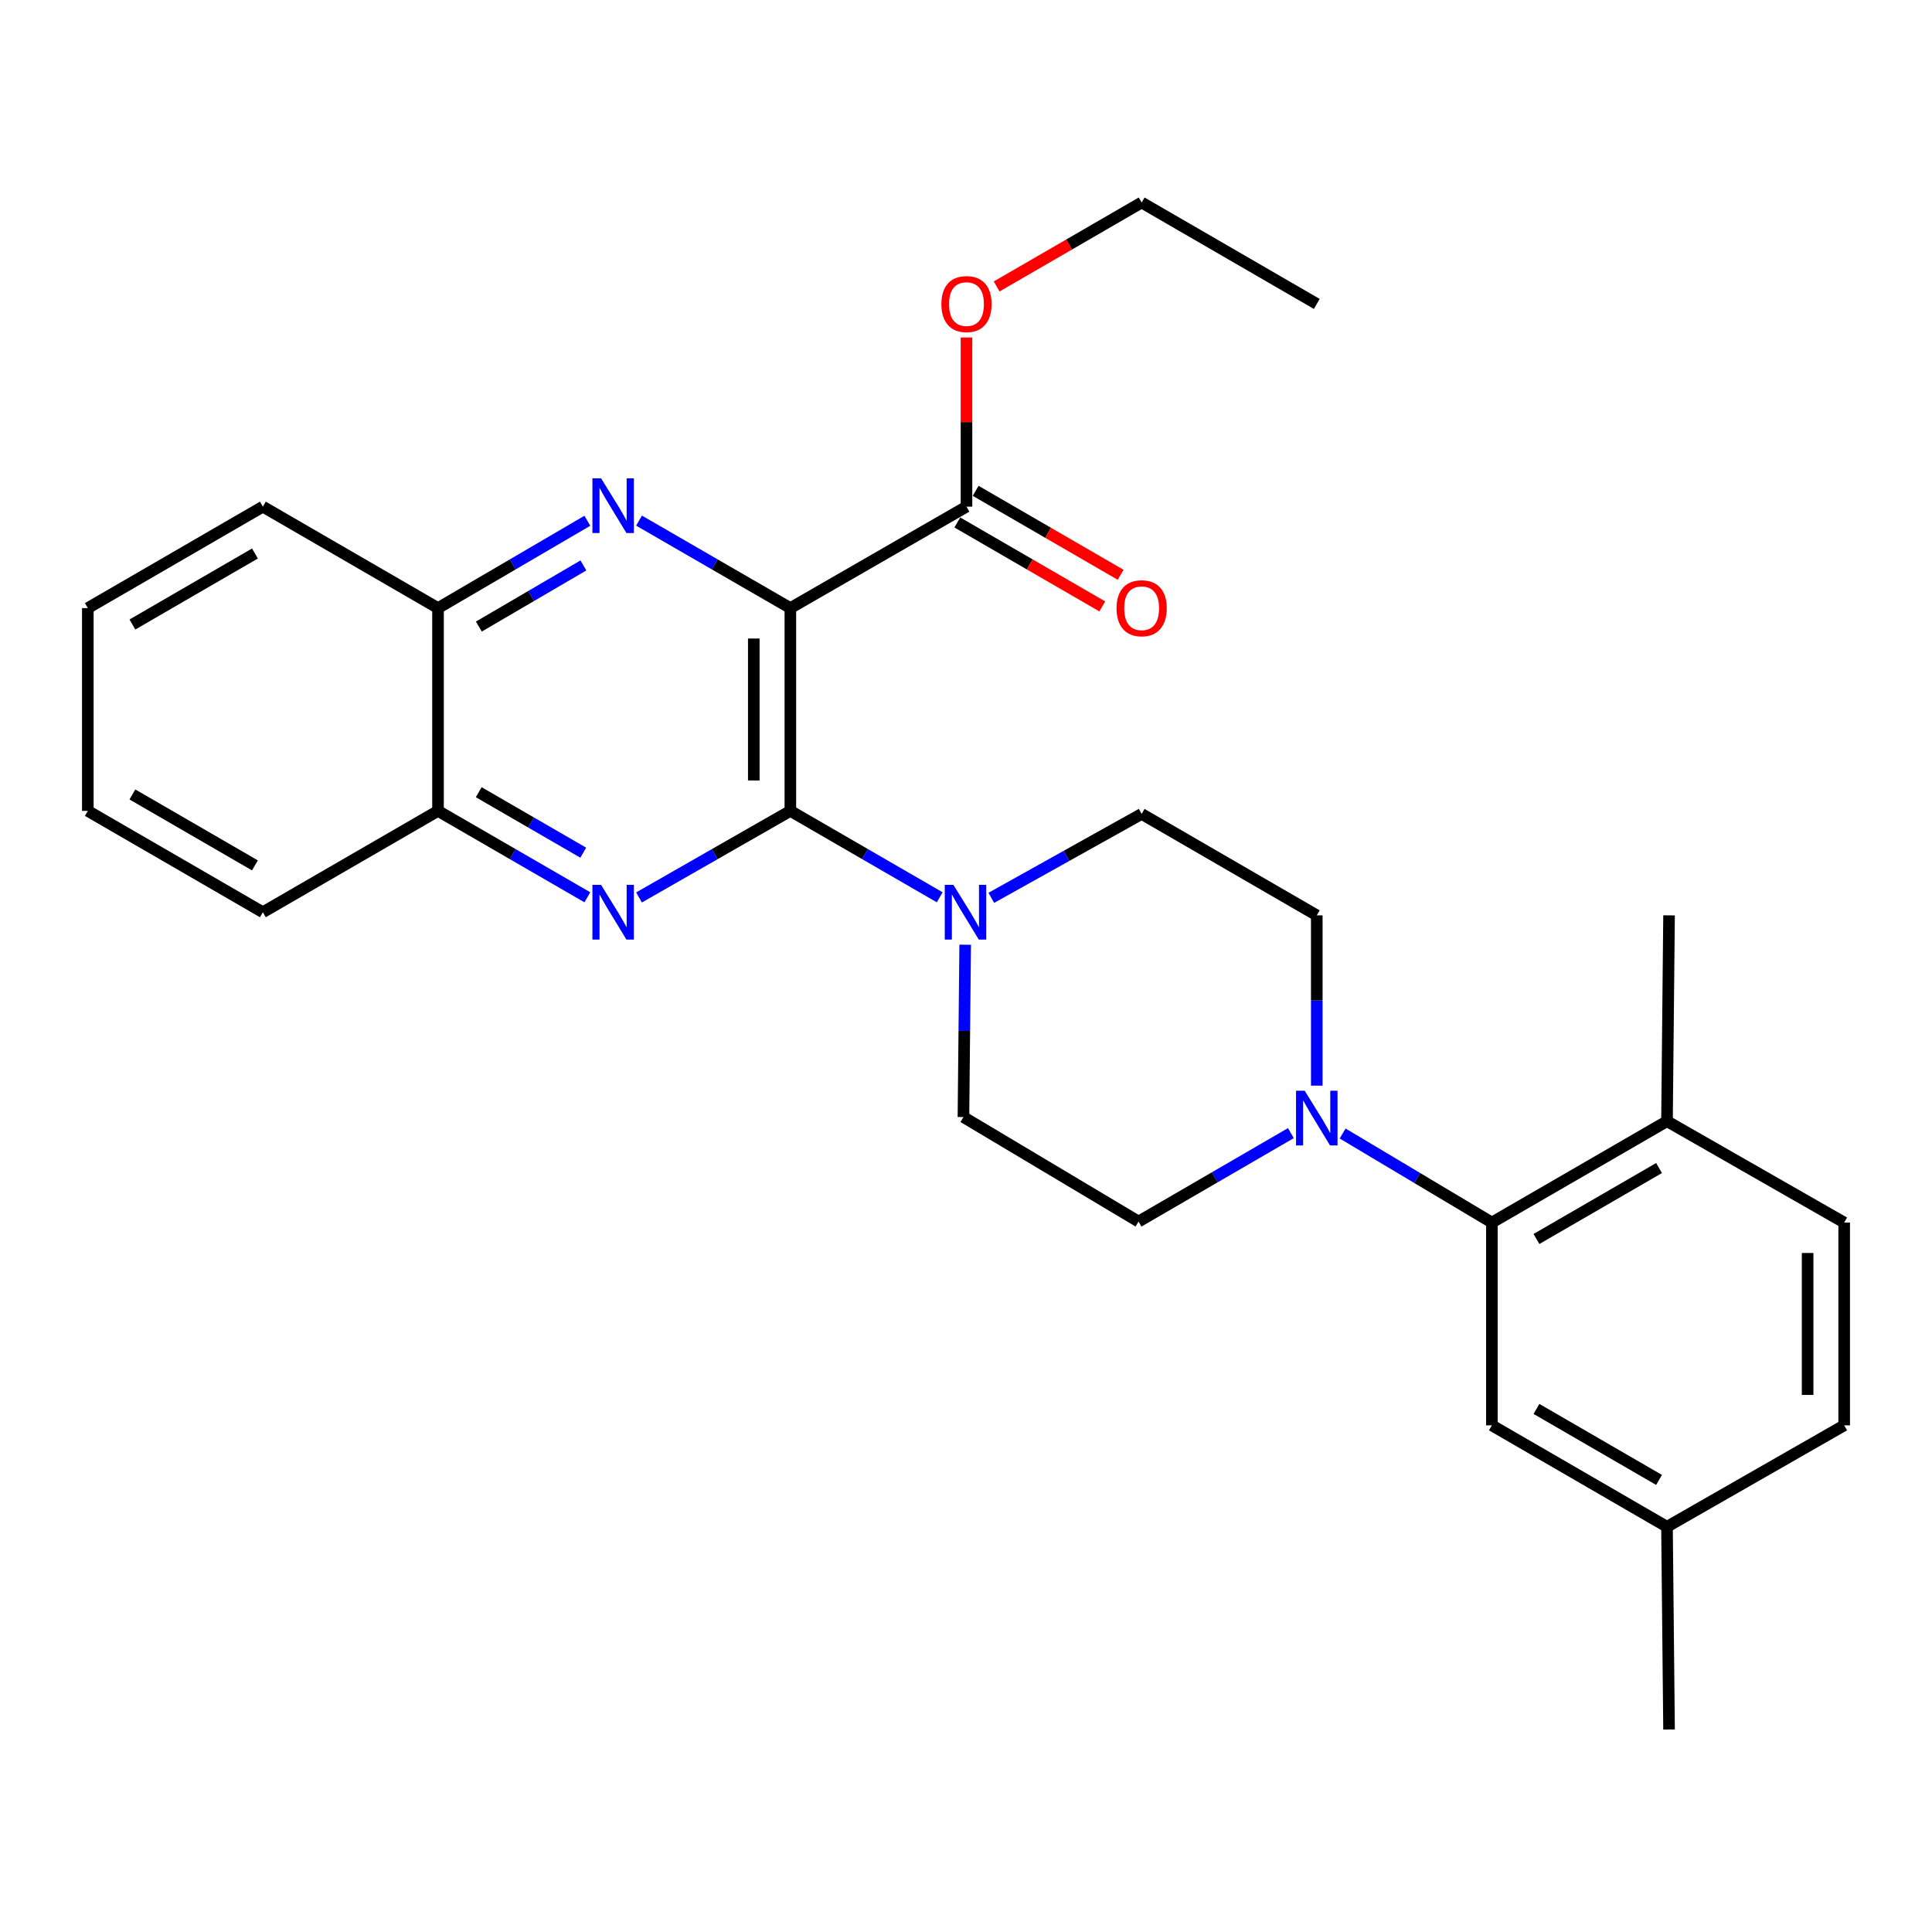 <?xml version='1.0' encoding='iso-8859-1'?>
<svg version='1.1' baseProfile='full'
              xmlns='http://www.w3.org/2000/svg'
                      xmlns:rdkit='http://www.rdkit.org/xml'
                      xmlns:xlink='http://www.w3.org/1999/xlink'
                  xml:space='preserve'
width='1000px' height='1000px' viewBox='0 0 1000 1000'>
<!-- END OF HEADER -->
<rect style='opacity:1.0;fill:#FFFFFF;stroke:none' width='1000' height='1000' x='0' y='0'> </rect>
<path class='bond-0' d='M 409.087,314.746 L 409.087,419.716' style='fill:none;fill-rule:evenodd;stroke:#000000;stroke-width:6px;stroke-linecap:butt;stroke-linejoin:miter;stroke-opacity:1' />
<path class='bond-0' d='M 390.162,330.491 L 390.162,403.971' style='fill:none;fill-rule:evenodd;stroke:#000000;stroke-width:6px;stroke-linecap:butt;stroke-linejoin:miter;stroke-opacity:1' />
<path class='bond-1' d='M 409.087,314.746 L 369.925,292.11' style='fill:none;fill-rule:evenodd;stroke:#000000;stroke-width:6px;stroke-linecap:butt;stroke-linejoin:miter;stroke-opacity:1' />
<path class='bond-1' d='M 369.925,292.11 L 330.763,269.474' style='fill:none;fill-rule:evenodd;stroke:#0000FF;stroke-width:6px;stroke-linecap:butt;stroke-linejoin:miter;stroke-opacity:1' />
<path class='bond-6' d='M 409.087,314.746 L 500.252,262.24' style='fill:none;fill-rule:evenodd;stroke:#000000;stroke-width:6px;stroke-linecap:butt;stroke-linejoin:miter;stroke-opacity:1' />
<path class='bond-2' d='M 409.087,419.716 L 369.921,442.116' style='fill:none;fill-rule:evenodd;stroke:#000000;stroke-width:6px;stroke-linecap:butt;stroke-linejoin:miter;stroke-opacity:1' />
<path class='bond-2' d='M 369.921,442.116 L 330.756,464.517' style='fill:none;fill-rule:evenodd;stroke:#0000FF;stroke-width:6px;stroke-linecap:butt;stroke-linejoin:miter;stroke-opacity:1' />
<path class='bond-3' d='M 409.087,419.716 L 447.738,442.079' style='fill:none;fill-rule:evenodd;stroke:#000000;stroke-width:6px;stroke-linecap:butt;stroke-linejoin:miter;stroke-opacity:1' />
<path class='bond-3' d='M 447.738,442.079 L 486.389,464.441' style='fill:none;fill-rule:evenodd;stroke:#0000FF;stroke-width:6px;stroke-linecap:butt;stroke-linejoin:miter;stroke-opacity:1' />
<path class='bond-7' d='M 304.009,269.55 L 265.361,292.148' style='fill:none;fill-rule:evenodd;stroke:#0000FF;stroke-width:6px;stroke-linecap:butt;stroke-linejoin:miter;stroke-opacity:1' />
<path class='bond-7' d='M 265.361,292.148 L 226.713,314.746' style='fill:none;fill-rule:evenodd;stroke:#000000;stroke-width:6px;stroke-linecap:butt;stroke-linejoin:miter;stroke-opacity:1' />
<path class='bond-7' d='M 301.967,292.667 L 274.914,308.485' style='fill:none;fill-rule:evenodd;stroke:#0000FF;stroke-width:6px;stroke-linecap:butt;stroke-linejoin:miter;stroke-opacity:1' />
<path class='bond-7' d='M 274.914,308.485 L 247.86,324.304' style='fill:none;fill-rule:evenodd;stroke:#000000;stroke-width:6px;stroke-linecap:butt;stroke-linejoin:miter;stroke-opacity:1' />
<path class='bond-28' d='M 304.016,464.441 L 265.365,442.079' style='fill:none;fill-rule:evenodd;stroke:#0000FF;stroke-width:6px;stroke-linecap:butt;stroke-linejoin:miter;stroke-opacity:1' />
<path class='bond-28' d='M 265.365,442.079 L 226.713,419.716' style='fill:none;fill-rule:evenodd;stroke:#000000;stroke-width:6px;stroke-linecap:butt;stroke-linejoin:miter;stroke-opacity:1' />
<path class='bond-28' d='M 301.898,441.351 L 274.842,425.698' style='fill:none;fill-rule:evenodd;stroke:#0000FF;stroke-width:6px;stroke-linecap:butt;stroke-linejoin:miter;stroke-opacity:1' />
<path class='bond-28' d='M 274.842,425.698 L 247.786,410.044' style='fill:none;fill-rule:evenodd;stroke:#000000;stroke-width:6px;stroke-linecap:butt;stroke-linejoin:miter;stroke-opacity:1' />
<path class='bond-9' d='M 499.578,488.981 L 499.126,533.586' style='fill:none;fill-rule:evenodd;stroke:#0000FF;stroke-width:6px;stroke-linecap:butt;stroke-linejoin:miter;stroke-opacity:1' />
<path class='bond-9' d='M 499.126,533.586 L 498.675,578.192' style='fill:none;fill-rule:evenodd;stroke:#000000;stroke-width:6px;stroke-linecap:butt;stroke-linejoin:miter;stroke-opacity:1' />
<path class='bond-10' d='M 513.098,464.718 L 552.006,443' style='fill:none;fill-rule:evenodd;stroke:#0000FF;stroke-width:6px;stroke-linecap:butt;stroke-linejoin:miter;stroke-opacity:1' />
<path class='bond-10' d='M 552.006,443 L 590.913,421.283' style='fill:none;fill-rule:evenodd;stroke:#000000;stroke-width:6px;stroke-linecap:butt;stroke-linejoin:miter;stroke-opacity:1' />
<path class='bond-4' d='M 681.564,561.934 L 681.564,517.861' style='fill:none;fill-rule:evenodd;stroke:#0000FF;stroke-width:6px;stroke-linecap:butt;stroke-linejoin:miter;stroke-opacity:1' />
<path class='bond-4' d='M 681.564,517.861 L 681.564,473.789' style='fill:none;fill-rule:evenodd;stroke:#000000;stroke-width:6px;stroke-linecap:butt;stroke-linejoin:miter;stroke-opacity:1' />
<path class='bond-5' d='M 694.942,586.699 L 733.568,609.745' style='fill:none;fill-rule:evenodd;stroke:#0000FF;stroke-width:6px;stroke-linecap:butt;stroke-linejoin:miter;stroke-opacity:1' />
<path class='bond-5' d='M 733.568,609.745 L 772.193,632.79' style='fill:none;fill-rule:evenodd;stroke:#000000;stroke-width:6px;stroke-linecap:butt;stroke-linejoin:miter;stroke-opacity:1' />
<path class='bond-29' d='M 668.157,586.5 L 628.731,609.387' style='fill:none;fill-rule:evenodd;stroke:#0000FF;stroke-width:6px;stroke-linecap:butt;stroke-linejoin:miter;stroke-opacity:1' />
<path class='bond-29' d='M 628.731,609.387 L 589.305,632.275' style='fill:none;fill-rule:evenodd;stroke:#000000;stroke-width:6px;stroke-linecap:butt;stroke-linejoin:miter;stroke-opacity:1' />
<path class='bond-11' d='M 772.193,632.79 L 862.833,580.326' style='fill:none;fill-rule:evenodd;stroke:#000000;stroke-width:6px;stroke-linecap:butt;stroke-linejoin:miter;stroke-opacity:1' />
<path class='bond-11' d='M 795.27,641.299 L 858.718,604.575' style='fill:none;fill-rule:evenodd;stroke:#000000;stroke-width:6px;stroke-linecap:butt;stroke-linejoin:miter;stroke-opacity:1' />
<path class='bond-14' d='M 772.193,632.79 L 772.193,737.76' style='fill:none;fill-rule:evenodd;stroke:#000000;stroke-width:6px;stroke-linecap:butt;stroke-linejoin:miter;stroke-opacity:1' />
<path class='bond-15' d='M 495.51,270.428 L 533.031,292.158' style='fill:none;fill-rule:evenodd;stroke:#000000;stroke-width:6px;stroke-linecap:butt;stroke-linejoin:miter;stroke-opacity:1' />
<path class='bond-15' d='M 533.031,292.158 L 570.552,313.888' style='fill:none;fill-rule:evenodd;stroke:#FF0000;stroke-width:6px;stroke-linecap:butt;stroke-linejoin:miter;stroke-opacity:1' />
<path class='bond-15' d='M 504.995,254.051 L 542.515,275.782' style='fill:none;fill-rule:evenodd;stroke:#000000;stroke-width:6px;stroke-linecap:butt;stroke-linejoin:miter;stroke-opacity:1' />
<path class='bond-15' d='M 542.515,275.782 L 580.036,297.512' style='fill:none;fill-rule:evenodd;stroke:#FF0000;stroke-width:6px;stroke-linecap:butt;stroke-linejoin:miter;stroke-opacity:1' />
<path class='bond-18' d='M 500.252,262.24 L 500.252,218.467' style='fill:none;fill-rule:evenodd;stroke:#000000;stroke-width:6px;stroke-linecap:butt;stroke-linejoin:miter;stroke-opacity:1' />
<path class='bond-18' d='M 500.252,218.467 L 500.252,174.695' style='fill:none;fill-rule:evenodd;stroke:#FF0000;stroke-width:6px;stroke-linecap:butt;stroke-linejoin:miter;stroke-opacity:1' />
<path class='bond-8' d='M 226.713,314.746 L 226.713,419.716' style='fill:none;fill-rule:evenodd;stroke:#000000;stroke-width:6px;stroke-linecap:butt;stroke-linejoin:miter;stroke-opacity:1' />
<path class='bond-20' d='M 226.713,314.746 L 136.063,262.24' style='fill:none;fill-rule:evenodd;stroke:#000000;stroke-width:6px;stroke-linecap:butt;stroke-linejoin:miter;stroke-opacity:1' />
<path class='bond-21' d='M 226.713,419.716 L 136.063,472.17' style='fill:none;fill-rule:evenodd;stroke:#000000;stroke-width:6px;stroke-linecap:butt;stroke-linejoin:miter;stroke-opacity:1' />
<path class='bond-13' d='M 498.675,578.192 L 589.305,632.275' style='fill:none;fill-rule:evenodd;stroke:#000000;stroke-width:6px;stroke-linecap:butt;stroke-linejoin:miter;stroke-opacity:1' />
<path class='bond-12' d='M 590.913,421.283 L 681.564,473.789' style='fill:none;fill-rule:evenodd;stroke:#000000;stroke-width:6px;stroke-linecap:butt;stroke-linejoin:miter;stroke-opacity:1' />
<path class='bond-16' d='M 862.833,580.326 L 954.545,632.79' style='fill:none;fill-rule:evenodd;stroke:#000000;stroke-width:6px;stroke-linecap:butt;stroke-linejoin:miter;stroke-opacity:1' />
<path class='bond-22' d='M 862.833,580.326 L 863.895,473.789' style='fill:none;fill-rule:evenodd;stroke:#000000;stroke-width:6px;stroke-linecap:butt;stroke-linejoin:miter;stroke-opacity:1' />
<path class='bond-17' d='M 772.193,737.76 L 862.833,790.256' style='fill:none;fill-rule:evenodd;stroke:#000000;stroke-width:6px;stroke-linecap:butt;stroke-linejoin:miter;stroke-opacity:1' />
<path class='bond-17' d='M 795.274,729.258 L 858.722,766.005' style='fill:none;fill-rule:evenodd;stroke:#000000;stroke-width:6px;stroke-linecap:butt;stroke-linejoin:miter;stroke-opacity:1' />
<path class='bond-31' d='M 954.545,632.79 L 954.545,737.76' style='fill:none;fill-rule:evenodd;stroke:#000000;stroke-width:6px;stroke-linecap:butt;stroke-linejoin:miter;stroke-opacity:1' />
<path class='bond-31' d='M 935.621,648.536 L 935.621,722.015' style='fill:none;fill-rule:evenodd;stroke:#000000;stroke-width:6px;stroke-linecap:butt;stroke-linejoin:miter;stroke-opacity:1' />
<path class='bond-19' d='M 862.833,790.256 L 954.545,737.76' style='fill:none;fill-rule:evenodd;stroke:#000000;stroke-width:6px;stroke-linecap:butt;stroke-linejoin:miter;stroke-opacity:1' />
<path class='bond-24' d='M 862.833,790.256 L 863.895,895.184' style='fill:none;fill-rule:evenodd;stroke:#000000;stroke-width:6px;stroke-linecap:butt;stroke-linejoin:miter;stroke-opacity:1' />
<path class='bond-23' d='M 515.871,148.267 L 553.392,126.542' style='fill:none;fill-rule:evenodd;stroke:#FF0000;stroke-width:6px;stroke-linecap:butt;stroke-linejoin:miter;stroke-opacity:1' />
<path class='bond-23' d='M 553.392,126.542 L 590.913,104.816' style='fill:none;fill-rule:evenodd;stroke:#000000;stroke-width:6px;stroke-linecap:butt;stroke-linejoin:miter;stroke-opacity:1' />
<path class='bond-27' d='M 136.063,262.24 L 45.455,314.746' style='fill:none;fill-rule:evenodd;stroke:#000000;stroke-width:6px;stroke-linecap:butt;stroke-linejoin:miter;stroke-opacity:1' />
<path class='bond-27' d='M 131.96,286.49 L 68.534,323.244' style='fill:none;fill-rule:evenodd;stroke:#000000;stroke-width:6px;stroke-linecap:butt;stroke-linejoin:miter;stroke-opacity:1' />
<path class='bond-30' d='M 136.063,472.17 L 45.455,419.716' style='fill:none;fill-rule:evenodd;stroke:#000000;stroke-width:6px;stroke-linecap:butt;stroke-linejoin:miter;stroke-opacity:1' />
<path class='bond-30' d='M 131.953,447.923 L 68.527,411.206' style='fill:none;fill-rule:evenodd;stroke:#000000;stroke-width:6px;stroke-linecap:butt;stroke-linejoin:miter;stroke-opacity:1' />
<path class='bond-25' d='M 590.913,104.816 L 681.564,157.311' style='fill:none;fill-rule:evenodd;stroke:#000000;stroke-width:6px;stroke-linecap:butt;stroke-linejoin:miter;stroke-opacity:1' />
<path class='bond-26' d='M 45.455,419.716 L 45.455,314.746' style='fill:none;fill-rule:evenodd;stroke:#000000;stroke-width:6px;stroke-linecap:butt;stroke-linejoin:miter;stroke-opacity:1' />
<path  class='atom-2' d='M 311.114 247.575
L 320.394 262.575
Q 321.314 264.055, 322.794 266.735
Q 324.274 269.415, 324.354 269.575
L 324.354 247.575
L 328.114 247.575
L 328.114 275.895
L 324.234 275.895
L 314.274 259.495
Q 313.114 257.575, 311.874 255.375
Q 310.674 253.175, 310.314 252.495
L 310.314 275.895
L 306.634 275.895
L 306.634 247.575
L 311.114 247.575
' fill='#0000FF'/>
<path  class='atom-3' d='M 311.114 458.01
L 320.394 473.01
Q 321.314 474.49, 322.794 477.17
Q 324.274 479.85, 324.354 480.01
L 324.354 458.01
L 328.114 458.01
L 328.114 486.33
L 324.234 486.33
L 314.274 469.93
Q 313.114 468.01, 311.874 465.81
Q 310.674 463.61, 310.314 462.93
L 310.314 486.33
L 306.634 486.33
L 306.634 458.01
L 311.114 458.01
' fill='#0000FF'/>
<path  class='atom-4' d='M 493.488 458.01
L 502.768 473.01
Q 503.688 474.49, 505.168 477.17
Q 506.648 479.85, 506.728 480.01
L 506.728 458.01
L 510.488 458.01
L 510.488 486.33
L 506.608 486.33
L 496.648 469.93
Q 495.488 468.01, 494.248 465.81
Q 493.048 463.61, 492.688 462.93
L 492.688 486.33
L 489.008 486.33
L 489.008 458.01
L 493.488 458.01
' fill='#0000FF'/>
<path  class='atom-5' d='M 675.304 564.557
L 684.584 579.557
Q 685.504 581.037, 686.984 583.717
Q 688.464 586.397, 688.544 586.557
L 688.544 564.557
L 692.304 564.557
L 692.304 592.877
L 688.424 592.877
L 678.464 576.477
Q 677.304 574.557, 676.064 572.357
Q 674.864 570.157, 674.504 569.477
L 674.504 592.877
L 670.824 592.877
L 670.824 564.557
L 675.304 564.557
' fill='#0000FF'/>
<path  class='atom-16' d='M 577.913 314.826
Q 577.913 308.026, 581.273 304.226
Q 584.633 300.426, 590.913 300.426
Q 597.193 300.426, 600.553 304.226
Q 603.913 308.026, 603.913 314.826
Q 603.913 321.706, 600.513 325.626
Q 597.113 329.506, 590.913 329.506
Q 584.673 329.506, 581.273 325.626
Q 577.913 321.746, 577.913 314.826
M 590.913 326.306
Q 595.233 326.306, 597.553 323.426
Q 599.913 320.506, 599.913 314.826
Q 599.913 309.266, 597.553 306.466
Q 595.233 303.626, 590.913 303.626
Q 586.593 303.626, 584.233 306.426
Q 581.913 309.226, 581.913 314.826
Q 581.913 320.546, 584.233 323.426
Q 586.593 326.306, 590.913 326.306
' fill='#FF0000'/>
<path  class='atom-19' d='M 487.252 157.391
Q 487.252 150.591, 490.612 146.791
Q 493.972 142.991, 500.252 142.991
Q 506.532 142.991, 509.892 146.791
Q 513.252 150.591, 513.252 157.391
Q 513.252 164.271, 509.852 168.191
Q 506.452 172.071, 500.252 172.071
Q 494.012 172.071, 490.612 168.191
Q 487.252 164.311, 487.252 157.391
M 500.252 168.871
Q 504.572 168.871, 506.892 165.991
Q 509.252 163.071, 509.252 157.391
Q 509.252 151.831, 506.892 149.031
Q 504.572 146.191, 500.252 146.191
Q 495.932 146.191, 493.572 148.991
Q 491.252 151.791, 491.252 157.391
Q 491.252 163.111, 493.572 165.991
Q 495.932 168.871, 500.252 168.871
' fill='#FF0000'/>
</svg>
